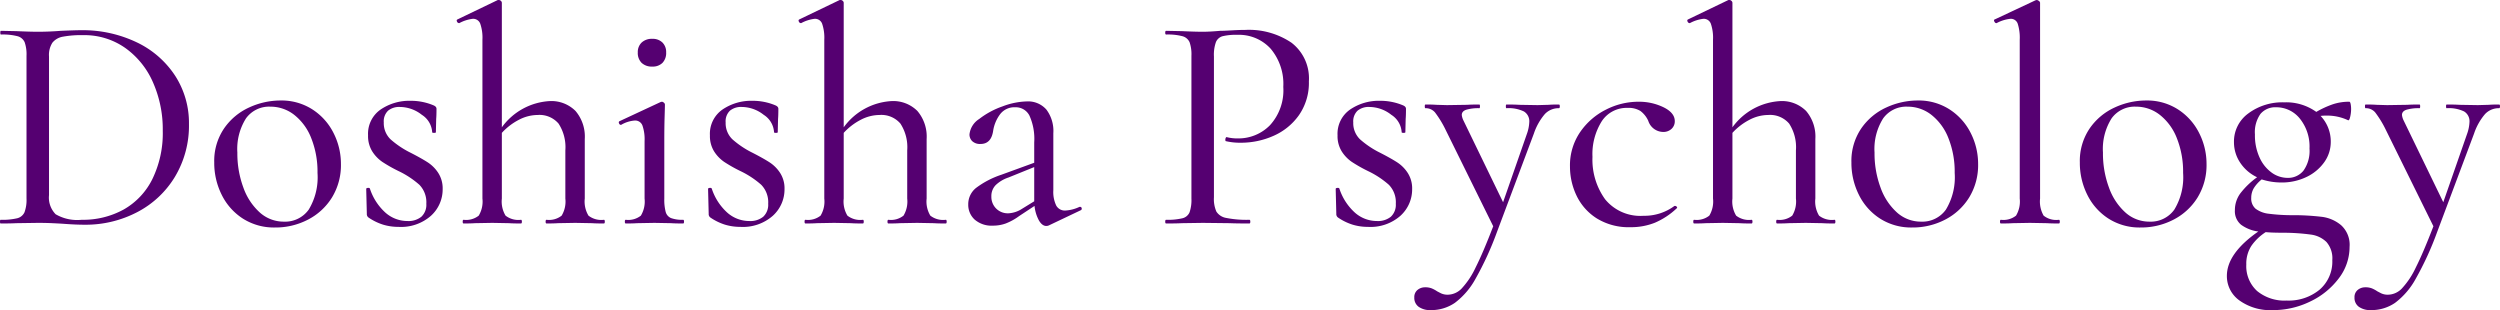 <svg xmlns="http://www.w3.org/2000/svg" width="162.2" height="20.12" viewBox="0 0 162.2 20.12">
  <path id="パス_12665" data-name="パス 12665" d="M-75.26.08q-.6,0-1.38-.06-.3-.02-.73-.04t-.95-.02l-1.38.02q-.38.02-1.02.02-.04,0-.04-.12t.04-.12a4.19,4.19,0,0,0,1.08-.1.7.7,0,0,0,.47-.39,2.3,2.3,0,0,0,.13-.89v-9.26a2.384,2.384,0,0,0-.12-.88.7.7,0,0,0-.46-.39,3.825,3.825,0,0,0-1.08-.11q-.04,0-.04-.12t.04-.12l1,.02q.88.04,1.38.04.76,0,1.5-.06.96-.04,1.28-.04a8.123,8.123,0,0,1,3.68.8,6.1,6.1,0,0,1,2.48,2.18,5.644,5.644,0,0,1,.88,3.1,6.448,6.448,0,0,1-.91,3.43,6.19,6.19,0,0,1-2.46,2.3A7.208,7.208,0,0,1-75.26.08Zm-.2-.32a5.468,5.468,0,0,0,2.73-.67,4.616,4.616,0,0,0,1.86-1.98,6.8,6.8,0,0,0,.67-3.13,7.536,7.536,0,0,0-.64-3.15,5.361,5.361,0,0,0-1.81-2.23,4.6,4.6,0,0,0-2.71-.82,6.613,6.613,0,0,0-1.32.1,1.111,1.111,0,0,0-.68.39,1.47,1.47,0,0,0-.22.89v9A1.542,1.542,0,0,0-77.15-.6,2.786,2.786,0,0,0-75.46-.24Zm12.54.5a3.754,3.754,0,0,1-2.07-.57,3.856,3.856,0,0,1-1.38-1.54,4.613,4.613,0,0,1-.49-2.11,3.744,3.744,0,0,1,.64-2.21,3.974,3.974,0,0,1,1.63-1.36,4.858,4.858,0,0,1,2.03-.45,3.706,3.706,0,0,1,2.07.58,3.888,3.888,0,0,1,1.37,1.53,4.4,4.4,0,0,1,.48,2.01,4.015,4.015,0,0,1-.58,2.17A3.958,3.958,0,0,1-60.78-.25,4.566,4.566,0,0,1-62.92.26Zm.58-.38A1.877,1.877,0,0,0-60.73-.9a4.041,4.041,0,0,0,.57-2.38,5.888,5.888,0,0,0-.4-2.24,3.568,3.568,0,0,0-1.1-1.52,2.492,2.492,0,0,0-1.56-.54,1.848,1.848,0,0,0-1.58.76,3.71,3.71,0,0,0-.56,2.22,6.363,6.363,0,0,0,.39,2.27A3.94,3.94,0,0,0-63.9-.71,2.312,2.312,0,0,0-62.34-.12Zm6.48-6.44a1.451,1.451,0,0,0,.44,1.1,5.908,5.908,0,0,0,1.32.88q.7.36,1.1.62a2.316,2.316,0,0,1,.68.69,1.846,1.846,0,0,1,.28,1.03A2.31,2.31,0,0,1-52.8-.5a2.93,2.93,0,0,1-2.1.72,3.45,3.45,0,0,1-.99-.14,3.547,3.547,0,0,1-.95-.46.269.269,0,0,1-.12-.24L-57-2.24q0-.06.11-.07t.13.05a3.6,3.6,0,0,0,1,1.55,2.152,2.152,0,0,0,1.44.55,1.323,1.323,0,0,0,.9-.28,1.057,1.057,0,0,0,.32-.84,1.621,1.621,0,0,0-.45-1.23A5.814,5.814,0,0,0-54.9-3.4,9.357,9.357,0,0,1-55.96-4a2.35,2.35,0,0,1-.65-.68,1.885,1.885,0,0,1-.27-1.04,1.912,1.912,0,0,1,.81-1.67,3.3,3.3,0,0,1,1.95-.57,3.767,3.767,0,0,1,1.5.3q.18.08.18.22,0,.42-.02.66l-.02.86q0,.04-.12.04t-.12-.04a1.433,1.433,0,0,0-.67-1.13,2.319,2.319,0,0,0-1.43-.51,1.129,1.129,0,0,0-.76.24A.949.949,0,0,0-55.86-6.56ZM-41.58-.24q.06,0,.06.12t-.06.12q-.5,0-.78-.02l-1.08-.02-1.12.02q-.28.02-.74.02-.06,0-.06-.12t.06-.12a1.314,1.314,0,0,0,.98-.27,1.775,1.775,0,0,0,.24-1.11V-4.74a2.806,2.806,0,0,0-.44-1.74,1.623,1.623,0,0,0-1.36-.56,2.654,2.654,0,0,0-1.21.31,3.947,3.947,0,0,0-1.11.85v4.26a1.775,1.775,0,0,0,.24,1.11,1.349,1.349,0,0,0,1,.27q.06,0,.06.12t-.06.12q-.5,0-.78-.02l-1.08-.02-1.12.02q-.28.02-.74.02-.06,0-.06-.12t.06-.12a1.314,1.314,0,0,0,.98-.27,1.775,1.775,0,0,0,.24-1.11v-10.3a2.8,2.8,0,0,0-.14-1.04.488.488,0,0,0-.48-.32,2.423,2.423,0,0,0-.88.28h-.02a.149.149,0,0,1-.13-.1q-.05-.1.03-.14l2.62-1.26h.06a.192.192,0,0,1,.14.06.173.173,0,0,1,.06.12v8.08a4.115,4.115,0,0,1,3.08-1.7,2.217,2.217,0,0,1,1.7.64,2.561,2.561,0,0,1,.6,1.82v3.86a1.775,1.775,0,0,0,.24,1.11A1.349,1.349,0,0,0-41.58-.24Zm3.14-9.94a.955.955,0,0,1-.69-.24.9.9,0,0,1-.25-.68.846.846,0,0,1,.25-.64.955.955,0,0,1,.69-.24.892.892,0,0,1,.66.24.865.865,0,0,1,.24.64.92.92,0,0,1-.24.68A.892.892,0,0,1-38.44-10.18ZM-40.16,0q-.06,0-.06-.12t.06-.12a1.314,1.314,0,0,0,.98-.27,1.775,1.775,0,0,0,.24-1.11V-5.34a2.725,2.725,0,0,0-.14-1.02.5.5,0,0,0-.5-.32,2.049,2.049,0,0,0-.88.28h-.02q-.08,0-.12-.1t.04-.14l2.66-1.24.08-.02a.207.207,0,0,1,.13.06.165.165,0,0,1,.07.12q0,.14-.02.8t-.02,1.56v3.74a3.139,3.139,0,0,0,.09.87.6.6,0,0,0,.35.4,2.1,2.1,0,0,0,.78.11q.06,0,.06.12t-.06.12q-.5,0-.78-.02L-38.3-.04l-1.12.02Q-39.7,0-40.16,0Zm6.48-6.56a1.451,1.451,0,0,0,.44,1.1,5.908,5.908,0,0,0,1.32.88q.7.36,1.1.62a2.316,2.316,0,0,1,.68.69,1.846,1.846,0,0,1,.28,1.03A2.31,2.31,0,0,1-30.62-.5a2.93,2.93,0,0,1-2.1.72,3.45,3.45,0,0,1-.99-.14,3.547,3.547,0,0,1-.95-.46.269.269,0,0,1-.12-.24l-.04-1.62q0-.06.11-.07t.13.05a3.6,3.6,0,0,0,1,1.55,2.152,2.152,0,0,0,1.44.55,1.323,1.323,0,0,0,.9-.28,1.057,1.057,0,0,0,.32-.84,1.621,1.621,0,0,0-.45-1.23,5.814,5.814,0,0,0-1.35-.89A9.357,9.357,0,0,1-33.78-4a2.35,2.35,0,0,1-.65-.68,1.885,1.885,0,0,1-.27-1.04,1.912,1.912,0,0,1,.81-1.67,3.3,3.3,0,0,1,1.95-.57,3.767,3.767,0,0,1,1.5.3q.18.08.18.22,0,.42-.02.66l-.02.86q0,.04-.12.04t-.12-.04a1.433,1.433,0,0,0-.67-1.13,2.319,2.319,0,0,0-1.43-.51,1.129,1.129,0,0,0-.76.24A.949.949,0,0,0-33.68-6.56ZM-19.4-.24q.06,0,.06.12T-19.4,0q-.5,0-.78-.02l-1.08-.02-1.12.02q-.28.02-.74.02-.06,0-.06-.12t.06-.12a1.314,1.314,0,0,0,.98-.27,1.775,1.775,0,0,0,.24-1.11V-4.74a2.806,2.806,0,0,0-.44-1.74,1.623,1.623,0,0,0-1.36-.56,2.654,2.654,0,0,0-1.21.31,3.947,3.947,0,0,0-1.11.85v4.26a1.775,1.775,0,0,0,.24,1.11,1.349,1.349,0,0,0,1,.27q.06,0,.06.12t-.06.12q-.5,0-.78-.02l-1.08-.02-1.12.02q-.28.02-.74.02-.06,0-.06-.12t.06-.12a1.314,1.314,0,0,0,.98-.27,1.775,1.775,0,0,0,.24-1.11v-10.3a2.8,2.8,0,0,0-.14-1.04.488.488,0,0,0-.48-.32,2.423,2.423,0,0,0-.88.28h-.02a.149.149,0,0,1-.13-.1q-.05-.1.03-.14l2.62-1.26h.06a.192.192,0,0,1,.14.06.173.173,0,0,1,.06.12v8.08a4.115,4.115,0,0,1,3.08-1.7,2.217,2.217,0,0,1,1.7.64,2.561,2.561,0,0,1,.6,1.82v3.86A1.775,1.775,0,0,0-20.4-.51,1.349,1.349,0,0,0-19.4-.24Zm8.72-.84a.1.1,0,0,1,.1.09.106.106,0,0,1-.06.13L-12.7.12a.4.4,0,0,1-.18.04q-.26,0-.47-.35a2.5,2.5,0,0,1-.29-.95l-1,.66a3.738,3.738,0,0,1-.87.48,2.438,2.438,0,0,1-.83.14,1.669,1.669,0,0,1-1.18-.39,1.292,1.292,0,0,1-.42-.99,1.344,1.344,0,0,1,.51-1.07,5.723,5.723,0,0,1,1.63-.85l2.14-.78V-5.26A3.661,3.661,0,0,0-13.97-7a.991.991,0,0,0-.91-.54,1.165,1.165,0,0,0-1,.46,2.414,2.414,0,0,0-.44,1.04q-.12.88-.82.88a.733.733,0,0,1-.54-.18.6.6,0,0,1-.18-.44,1.353,1.353,0,0,1,.63-1,5.317,5.317,0,0,1,1.52-.82,4.727,4.727,0,0,1,1.57-.32,1.575,1.575,0,0,1,1.27.53,2.3,2.3,0,0,1,.45,1.53v3.7a2.024,2.024,0,0,0,.19,1,.638.638,0,0,0,.59.32,2.466,2.466,0,0,0,.92-.24Zm-2.98-.36V-3.66l-1.68.68a2.174,2.174,0,0,0-.82.49,1.009,1.009,0,0,0-.28.73,1.07,1.07,0,0,0,.31.79,1.07,1.07,0,0,0,.79.31,1.793,1.793,0,0,0,.9-.3ZM-2-1.7a2.022,2.022,0,0,0,.16.93.943.943,0,0,0,.64.41A6.766,6.766,0,0,0,.3-.24q.06,0,.06.12T.3,0Q-.52,0-.98-.02L-2.72-.04l-1.36.02Q-4.44,0-5.1,0q-.06,0-.06-.12t.06-.12a4.083,4.083,0,0,0,1.06-.1.668.668,0,0,0,.46-.39,2.47,2.47,0,0,0,.12-.89v-9.26a2.384,2.384,0,0,0-.12-.88.7.7,0,0,0-.46-.39,3.727,3.727,0,0,0-1.06-.11q-.06,0-.06-.12t.06-.12l1.02.02q.84.04,1.34.04.48,0,1.14-.06.24,0,.75-.03t.89-.03a4.935,4.935,0,0,1,2.99.83A2.911,2.911,0,0,1,4.16-9.22a3.657,3.657,0,0,1-.65,2.2A3.969,3.969,0,0,1,1.85-5.68a5.181,5.181,0,0,1-2.09.44,4.105,4.105,0,0,1-.98-.1q-.04,0-.04-.1a.266.266,0,0,1,.03-.12q.03-.06.07-.04a2.733,2.733,0,0,0,.7.08,2.857,2.857,0,0,0,2.1-.86A3.357,3.357,0,0,0,2.5-8.86a3.545,3.545,0,0,0-.82-2.48,2.783,2.783,0,0,0-2.16-.9,3.665,3.665,0,0,0-.96.09.66.66,0,0,0-.43.38,2.435,2.435,0,0,0-.13.93ZM7.04-6.56a1.451,1.451,0,0,0,.44,1.1,5.908,5.908,0,0,0,1.32.88q.7.36,1.1.62a2.316,2.316,0,0,1,.68.69,1.846,1.846,0,0,1,.28,1.03A2.31,2.31,0,0,1,10.1-.5,2.93,2.93,0,0,1,8,.22,3.45,3.45,0,0,1,7.01.08a3.547,3.547,0,0,1-.95-.46.269.269,0,0,1-.12-.24L5.9-2.24q0-.06.11-.07t.13.05a3.6,3.6,0,0,0,1,1.55,2.152,2.152,0,0,0,1.44.55,1.323,1.323,0,0,0,.9-.28,1.057,1.057,0,0,0,.32-.84,1.621,1.621,0,0,0-.45-1.23A5.814,5.814,0,0,0,8-3.4,9.357,9.357,0,0,1,6.94-4a2.351,2.351,0,0,1-.65-.68,1.885,1.885,0,0,1-.27-1.04,1.912,1.912,0,0,1,.81-1.67,3.3,3.3,0,0,1,1.95-.57,3.767,3.767,0,0,1,1.5.3q.18.08.18.22,0,.42-.02.66l-.02.86q0,.04-.12.04t-.12-.04a1.433,1.433,0,0,0-.67-1.13,2.319,2.319,0,0,0-1.43-.51,1.129,1.129,0,0,0-.76.24A.949.949,0,0,0,7.04-6.56ZM20.38-7.72q.06,0,.06.12t-.06.12a1.22,1.22,0,0,0-.91.38,3.8,3.8,0,0,0-.71,1.26L16.36.56a20.116,20.116,0,0,1-1.39,3.03,4.867,4.867,0,0,1-1.34,1.56,2.723,2.723,0,0,1-1.57.47,1.285,1.285,0,0,1-.77-.21A.706.706,0,0,1,11,4.8a.594.594,0,0,1,.21-.49.756.756,0,0,1,.49-.17,1.137,1.137,0,0,1,.43.07,2.026,2.026,0,0,1,.35.19l.23.12a1,1,0,0,0,.47.1,1.275,1.275,0,0,0,.9-.41,5.277,5.277,0,0,0,.9-1.36q.48-.95,1.14-2.67L13.04-6.06a6.639,6.639,0,0,0-.7-1.15.791.791,0,0,0-.62-.27q-.04,0-.04-.12t.04-.12q.46,0,.7.02l.7.02,1.3-.02q.3-.02.8-.02.04,0,.04.12t-.04.12a2.753,2.753,0,0,0-.85.1q-.29.1-.29.34a1.062,1.062,0,0,0,.1.34l2.58,5.32L18.3-5.8a2.6,2.6,0,0,0,.16-.78.742.742,0,0,0-.35-.69,2.29,2.29,0,0,0-1.13-.21q-.04,0-.04-.12t.04-.12q.54,0,.82.02l1.2.02.72-.02Q19.94-7.72,20.38-7.72ZM25.02.24a3.93,3.93,0,0,1-2.18-.57A3.558,3.558,0,0,1,21.53-1.8a4.353,4.353,0,0,1-.43-1.9,3.81,3.81,0,0,1,.66-2.23,4.43,4.43,0,0,1,1.68-1.46,4.644,4.644,0,0,1,2.1-.51,3.635,3.635,0,0,1,1.63.36q.73.36.73.9a.662.662,0,0,1-.21.5.765.765,0,0,1-.55.2,1.029,1.029,0,0,1-.96-.72,1.652,1.652,0,0,0-.51-.64,1.454,1.454,0,0,0-.83-.2,1.926,1.926,0,0,0-1.68.87,4,4,0,0,0-.6,2.31,4.393,4.393,0,0,0,.82,2.75A2.95,2.95,0,0,0,25.88-.5a3.259,3.259,0,0,0,2-.64h.04a.143.143,0,0,1,.11.06q.05.06-.01.1a4.815,4.815,0,0,1-1.41.93A4.17,4.17,0,0,1,25.02.24ZM38.26-.24q.06,0,.06.12T38.26,0q-.5,0-.78-.02L36.4-.04l-1.12.02Q35,0,34.54,0q-.06,0-.06-.12t.06-.12a1.314,1.314,0,0,0,.98-.27,1.775,1.775,0,0,0,.24-1.11V-4.74a2.806,2.806,0,0,0-.44-1.74,1.623,1.623,0,0,0-1.36-.56,2.654,2.654,0,0,0-1.21.31,3.947,3.947,0,0,0-1.11.85v4.26a1.775,1.775,0,0,0,.24,1.11,1.349,1.349,0,0,0,1,.27q.06,0,.06.12T32.88,0q-.5,0-.78-.02L31.02-.04,29.9-.02q-.28.02-.74.02-.06,0-.06-.12t.06-.12a1.314,1.314,0,0,0,.98-.27,1.775,1.775,0,0,0,.24-1.11v-10.3a2.8,2.8,0,0,0-.14-1.04.488.488,0,0,0-.48-.32,2.423,2.423,0,0,0-.88.28h-.02a.149.149,0,0,1-.13-.1q-.05-.1.03-.14l2.62-1.26h.06a.192.192,0,0,1,.14.06.173.173,0,0,1,.06.12v8.08a4.115,4.115,0,0,1,3.08-1.7,2.217,2.217,0,0,1,1.7.64,2.561,2.561,0,0,1,.6,1.82v3.86a1.775,1.775,0,0,0,.24,1.11A1.349,1.349,0,0,0,38.26-.24Zm5.04.5a3.754,3.754,0,0,1-2.07-.57,3.856,3.856,0,0,1-1.38-1.54,4.613,4.613,0,0,1-.49-2.11A3.744,3.744,0,0,1,40-6.17a3.974,3.974,0,0,1,1.63-1.36,4.858,4.858,0,0,1,2.03-.45,3.706,3.706,0,0,1,2.07.58A3.888,3.888,0,0,1,47.1-5.87a4.4,4.4,0,0,1,.48,2.01A4.015,4.015,0,0,1,47-1.69,3.958,3.958,0,0,1,45.44-.25,4.566,4.566,0,0,1,43.3.26Zm.58-.38A1.877,1.877,0,0,0,45.49-.9a4.041,4.041,0,0,0,.57-2.38,5.888,5.888,0,0,0-.4-2.24,3.568,3.568,0,0,0-1.1-1.52A2.492,2.492,0,0,0,43-7.58a1.848,1.848,0,0,0-1.58.76,3.71,3.71,0,0,0-.56,2.22,6.363,6.363,0,0,0,.39,2.27A3.94,3.94,0,0,0,42.32-.71,2.312,2.312,0,0,0,43.88-.12ZM49.06,0Q49,0,49-.12t.06-.12a1.314,1.314,0,0,0,.98-.27,1.775,1.775,0,0,0,.24-1.11v-10.3a3,3,0,0,0-.13-1.04.47.47,0,0,0-.47-.32,2.42,2.42,0,0,0-.9.28h-.02q-.08,0-.13-.11t.03-.13l2.64-1.24.08-.02a.247.247,0,0,1,.14.06.161.161,0,0,1,.08.12v12.7a1.836,1.836,0,0,0,.23,1.11,1.31,1.31,0,0,0,.99.27q.06,0,.06.12T52.82,0q-.48,0-.78-.02l-1.1-.02-1.12.02Q49.54,0,49.06,0Zm9.06.26a3.754,3.754,0,0,1-2.07-.57,3.856,3.856,0,0,1-1.38-1.54,4.613,4.613,0,0,1-.49-2.11,3.744,3.744,0,0,1,.64-2.21,3.974,3.974,0,0,1,1.63-1.36,4.858,4.858,0,0,1,2.03-.45,3.706,3.706,0,0,1,2.07.58,3.888,3.888,0,0,1,1.37,1.53,4.4,4.4,0,0,1,.48,2.01,4.015,4.015,0,0,1-.58,2.17A3.958,3.958,0,0,1,60.26-.25,4.566,4.566,0,0,1,58.12.26Zm.58-.38A1.877,1.877,0,0,0,60.31-.9a4.041,4.041,0,0,0,.57-2.38,5.888,5.888,0,0,0-.4-2.24,3.568,3.568,0,0,0-1.1-1.52,2.492,2.492,0,0,0-1.56-.54,1.848,1.848,0,0,0-1.58.76,3.71,3.71,0,0,0-.56,2.22,6.363,6.363,0,0,0,.39,2.27A3.94,3.94,0,0,0,57.14-.71,2.312,2.312,0,0,0,58.7-.12Zm9.44-.42a16.2,16.2,0,0,1,1.76.11,2.41,2.41,0,0,1,1.23.54,1.716,1.716,0,0,1,.55,1.41,3.346,3.346,0,0,1-.7,2.04,4.972,4.972,0,0,1-1.85,1.5,5.48,5.48,0,0,1-2.43.56,3.442,3.442,0,0,1-2.17-.63,1.935,1.935,0,0,1-.81-1.59q0-1.46,2.04-2.88A2.406,2.406,0,0,1,64.64.08a1.132,1.132,0,0,1-.4-.94,1.832,1.832,0,0,1,.35-1.09A5.169,5.169,0,0,1,65.68-3a2.687,2.687,0,0,1-1.1-.95,2.377,2.377,0,0,1-.4-1.33,2.248,2.248,0,0,1,.93-1.86,3.693,3.693,0,0,1,2.33-.72,3.352,3.352,0,0,1,2.08.62,6.142,6.142,0,0,1,1.06-.49,3.334,3.334,0,0,1,1.08-.17q.06,0,.09.15a1.686,1.686,0,0,1,.03.33,2.223,2.223,0,0,1-.06.5q-.06.26-.14.22A3.165,3.165,0,0,0,70.22-7a3.232,3.232,0,0,0-.42.02,2.408,2.408,0,0,1,.66,1.68,2.252,2.252,0,0,1-.42,1.32,2.976,2.976,0,0,1-1.15.96,3.681,3.681,0,0,1-1.65.36,4.209,4.209,0,0,1-1.26-.2,2.235,2.235,0,0,0-.52.58,1.227,1.227,0,0,0-.16.62.871.871,0,0,0,.28.7,1.749,1.749,0,0,0,.88.33A12.02,12.02,0,0,0,68.14-.54Zm-1.22-7a1.256,1.256,0,0,0-1.02.43,2.045,2.045,0,0,0-.36,1.33,3.455,3.455,0,0,0,.31,1.52,2.423,2.423,0,0,0,.79.97,1.769,1.769,0,0,0,1.02.33,1.272,1.272,0,0,0,1.03-.47,2.206,2.206,0,0,0,.39-1.43,2.881,2.881,0,0,0-.63-1.95A1.95,1.95,0,0,0,66.92-7.54ZM67.6,5a3.153,3.153,0,0,0,2.14-.71,2.4,2.4,0,0,0,.82-1.91,1.609,1.609,0,0,0-.38-1.18A1.777,1.777,0,0,0,69.17.72,13.5,13.5,0,0,0,67.4.6q-.8,0-1.16-.04a3.314,3.314,0,0,0-.93.89,2.117,2.117,0,0,0-.33,1.21,2.178,2.178,0,0,0,.7,1.72A2.794,2.794,0,0,0,67.6,5ZM81.38-7.72q.06,0,.06.12t-.06.12a1.22,1.22,0,0,0-.91.38,3.8,3.8,0,0,0-.71,1.26L77.36.56a20.116,20.116,0,0,1-1.39,3.03,4.867,4.867,0,0,1-1.34,1.56,2.723,2.723,0,0,1-1.57.47,1.285,1.285,0,0,1-.77-.21A.706.706,0,0,1,72,4.8a.594.594,0,0,1,.21-.49.756.756,0,0,1,.49-.17,1.137,1.137,0,0,1,.43.07,2.026,2.026,0,0,1,.35.19l.23.12a1,1,0,0,0,.47.1,1.275,1.275,0,0,0,.9-.41,5.277,5.277,0,0,0,.9-1.36q.48-.95,1.14-2.67L74.04-6.06a6.64,6.64,0,0,0-.7-1.15.791.791,0,0,0-.62-.27q-.04,0-.04-.12t.04-.12q.46,0,.7.02l.7.02,1.3-.02q.3-.02.8-.02.04,0,.04.12t-.04.12a2.753,2.753,0,0,0-.85.1q-.29.1-.29.34a1.062,1.062,0,0,0,.1.34l2.58,5.32L79.3-5.8a2.6,2.6,0,0,0,.16-.78.742.742,0,0,0-.35-.69,2.29,2.29,0,0,0-1.13-.21q-.04,0-.04-.12t.04-.12q.54,0,.82.02l1.2.02.72-.02Q80.94-7.72,81.38-7.72Z" transform="translate(80.76 14.5)" fill="#550071"/>
</svg>
